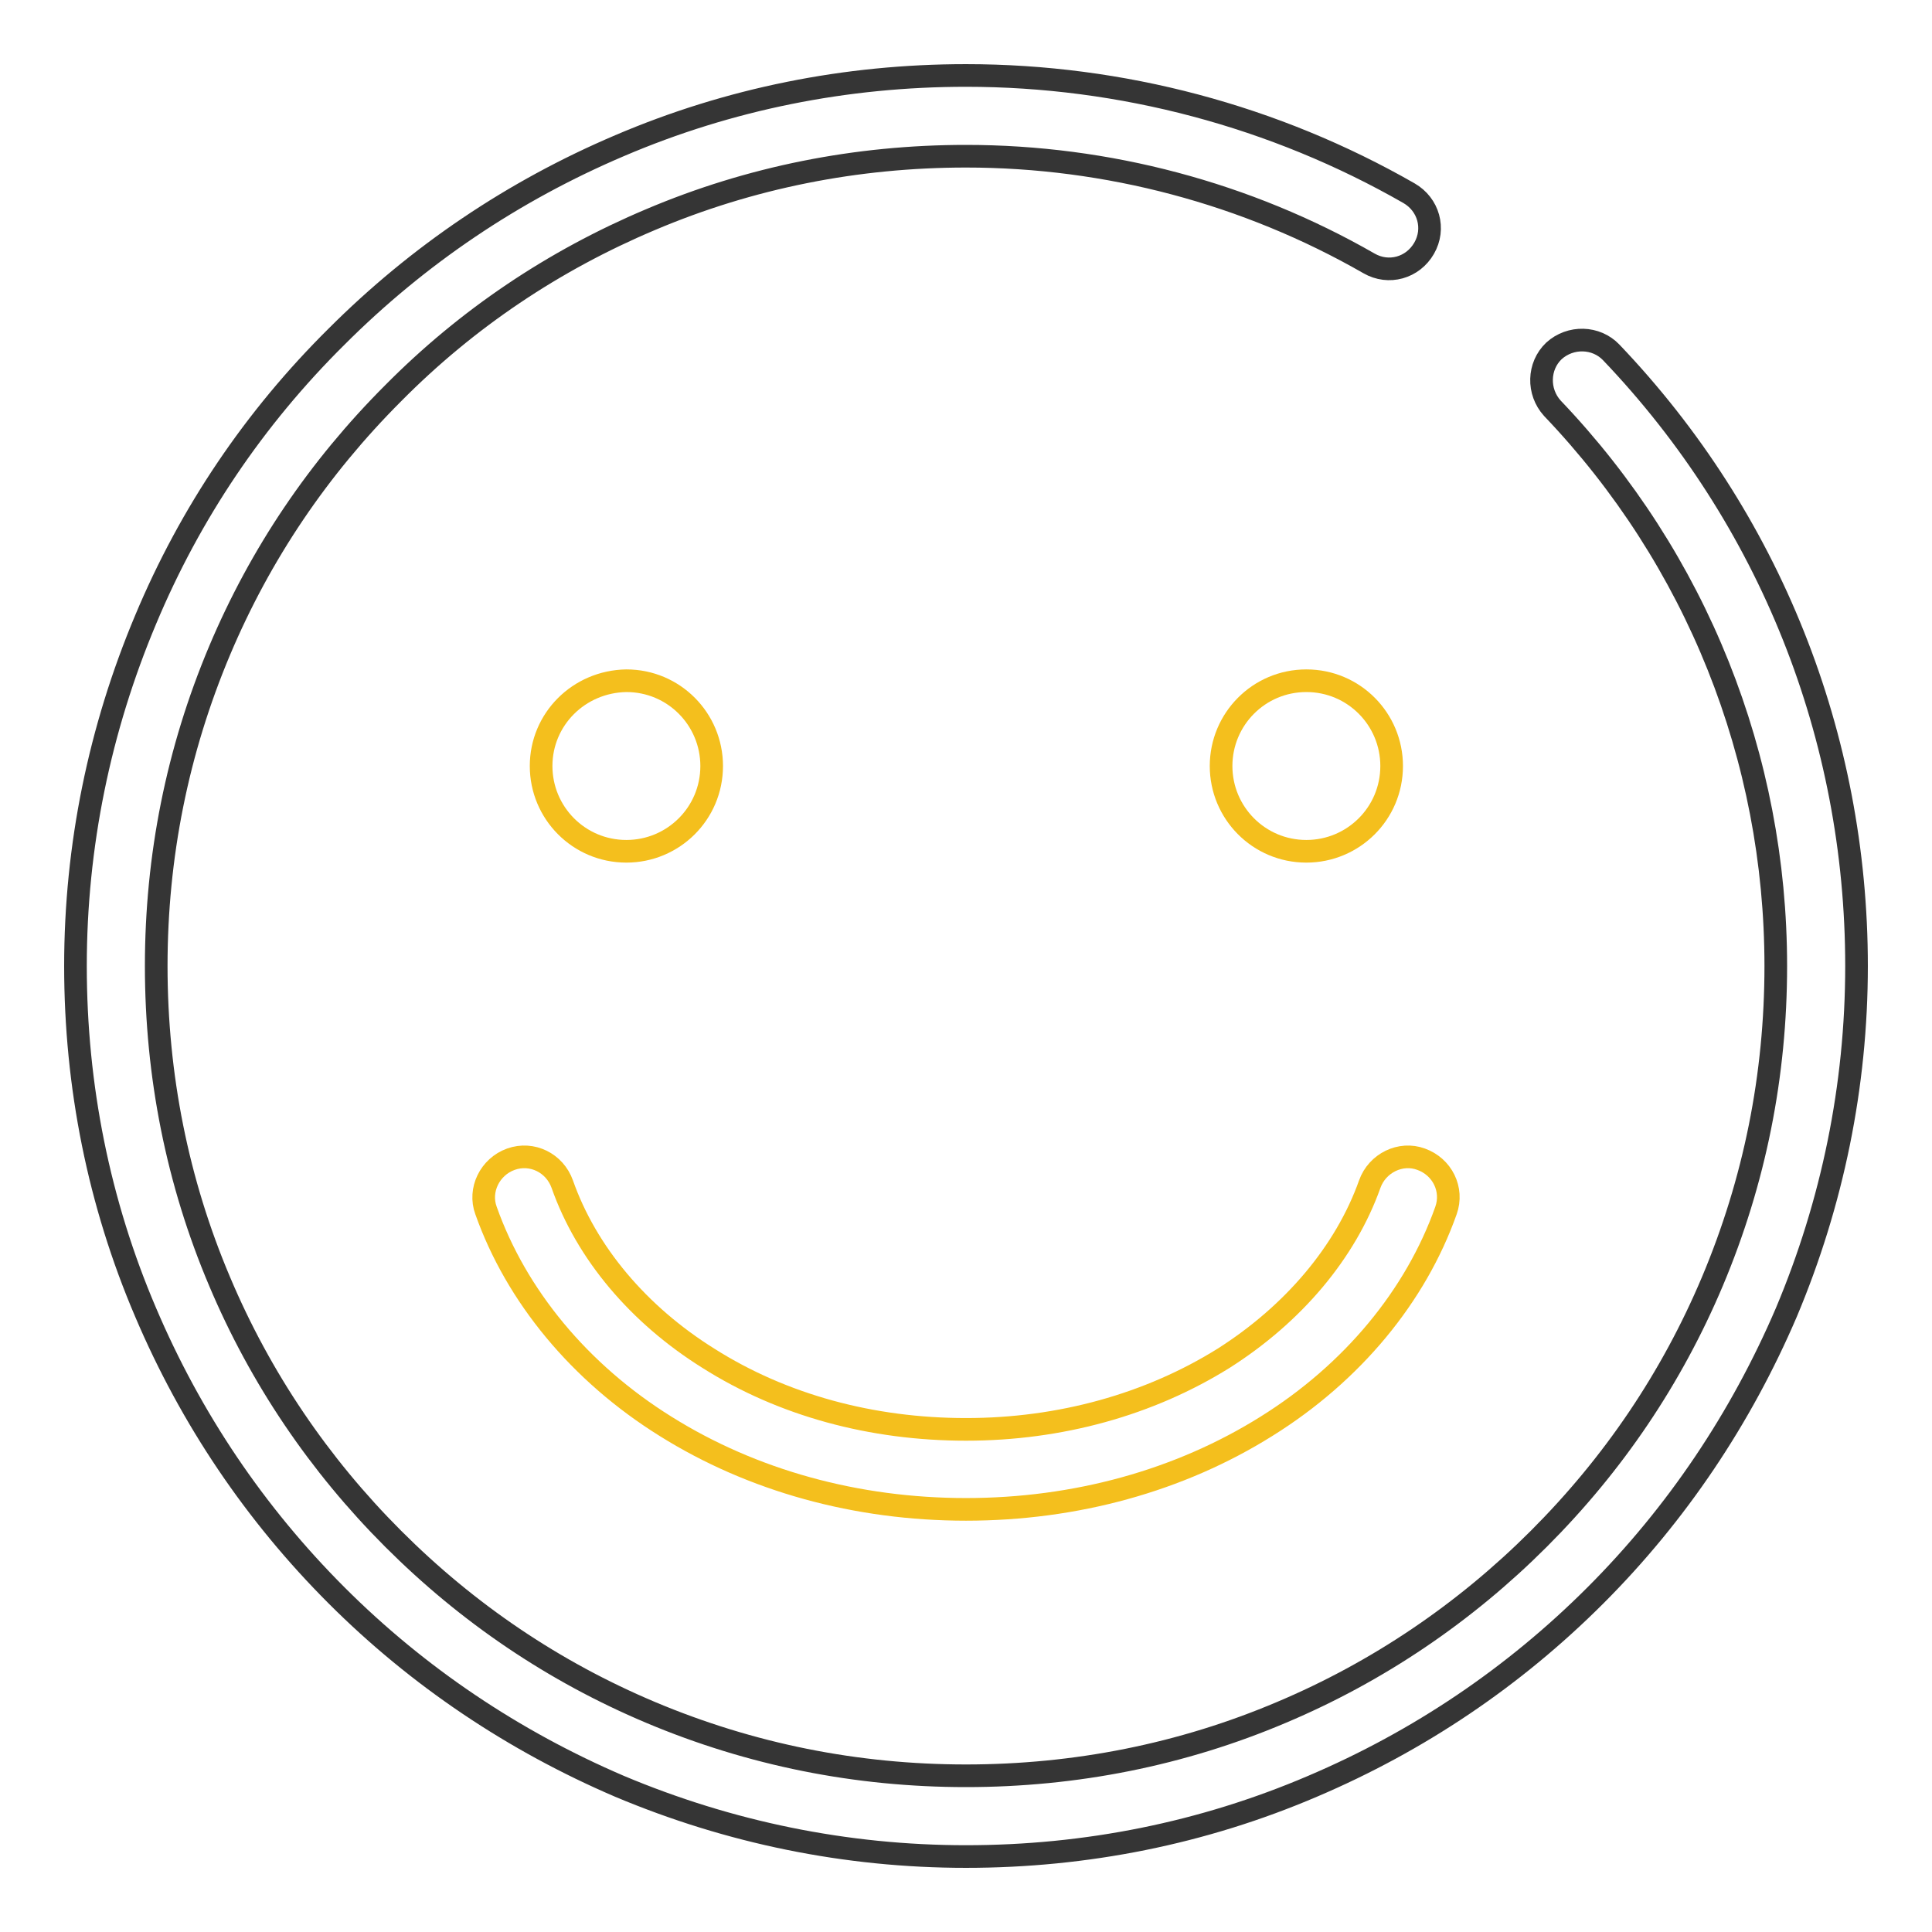 <?xml version="1.0" encoding="utf-8"?>
<!-- Svg Vector Icons : http://www.onlinewebfonts.com/icon -->
<!DOCTYPE svg PUBLIC "-//W3C//DTD SVG 1.1//EN" "http://www.w3.org/Graphics/SVG/1.1/DTD/svg11.dtd">
<svg version="1.1" xmlns="http://www.w3.org/2000/svg" xmlns:xlink="http://www.w3.org/1999/xlink" x="0px" y="0px" viewBox="0 0 256 256" enable-background="new 0 0 256 256" xml:space="preserve">
<g> <path stroke-width="3" fill-opacity="0" stroke="#353535"  d="M213.5,46.7c-2-2.1-5.4-2.2-7.6-0.2c-2.1,2-2.2,5.4-0.2,7.6c19.1,20,29.6,46.3,29.6,73.9 c0,14.5-2.8,28.5-8.4,41.8c-5.4,12.8-13.1,24.2-23,34.1c-9.8,9.8-21.3,17.6-34.1,23c-13.2,5.6-27.3,8.4-41.8,8.4 c-14.5,0-28.5-2.8-41.8-8.4c-12.8-5.4-24.2-13.1-34.1-23c-9.8-9.8-17.6-21.3-23-34.1c-5.6-13.2-8.4-27.3-8.4-41.8 c0-14.5,2.8-28.5,8.4-41.8c5.4-12.8,13.1-24.2,23-34.1c9.8-9.9,21.3-17.6,34.1-23c13.2-5.6,27.3-8.4,41.8-8.4 c18.7,0,37.2,4.9,53.4,14.2c2.6,1.5,5.8,0.6,7.3-2c1.5-2.6,0.6-5.8-2-7.3C168.9,15.4,148.6,10,128,10c-15.9,0-31.4,3.1-45.9,9.3 c-14.1,6-26.7,14.5-37.5,25.3C33.7,55.4,25.2,68,19.3,82.1c-6.1,14.5-9.3,30-9.3,45.9c0,15.9,3.1,31.4,9.3,45.9 c6,14.1,14.5,26.7,25.3,37.5c10.8,10.8,23.5,19.3,37.5,25.3c14.5,6.1,30,9.3,45.9,9.3c15.9,0,31.4-3.1,45.9-9.3 c14.1-6,26.7-14.5,37.5-25.3c10.8-10.8,19.3-23.5,25.3-37.5c6.1-14.5,9.3-30,9.3-45.9C246,97.6,234.5,68.7,213.5,46.7z"/> <path stroke-width="3" fill-opacity="0" stroke="#f4bf1d"  d="M71.7,101.5c0,6.2,5,11.3,11.3,11.3c6.2,0,11.3-5,11.3-11.3c0,0,0,0,0,0c0-6.2-5-11.3-11.3-11.3 C76.7,90.3,71.7,95.3,71.7,101.5C71.7,101.5,71.7,101.5,71.7,101.5z"/> <path stroke-width="3" fill-opacity="0" stroke="#f4bf1d"  d="M161.8,101.5c0,6.2,5,11.3,11.3,11.3c6.2,0,11.3-5,11.3-11.3c0,0,0,0,0,0c0-6.2-5-11.3-11.3-11.3 S161.8,95.3,161.8,101.5C161.8,101.5,161.8,101.5,161.8,101.5z"/> <path stroke-width="3" fill-opacity="0" stroke="#f4bf1d"  d="M181.5,156.9c-3.2,9-10.1,17.2-19.4,23.1c-9.8,6.1-21.6,9.4-34.1,9.4c-12.5,0-24.3-3.2-34.1-9.4 c-9.3-5.8-16.2-14-19.4-23.1c-1-2.8-4-4.3-6.8-3.3c-2.8,1-4.3,4.1-3.3,6.8c4,11.3,12.4,21.5,23.8,28.6c11.5,7.2,25.3,11,39.8,11 c14.5,0,28.3-3.8,39.8-11c11.4-7.1,19.8-17.3,23.8-28.6c1-2.8-0.5-5.8-3.3-6.8C185.6,152.6,182.5,154.1,181.5,156.9z"/></g>
</svg>